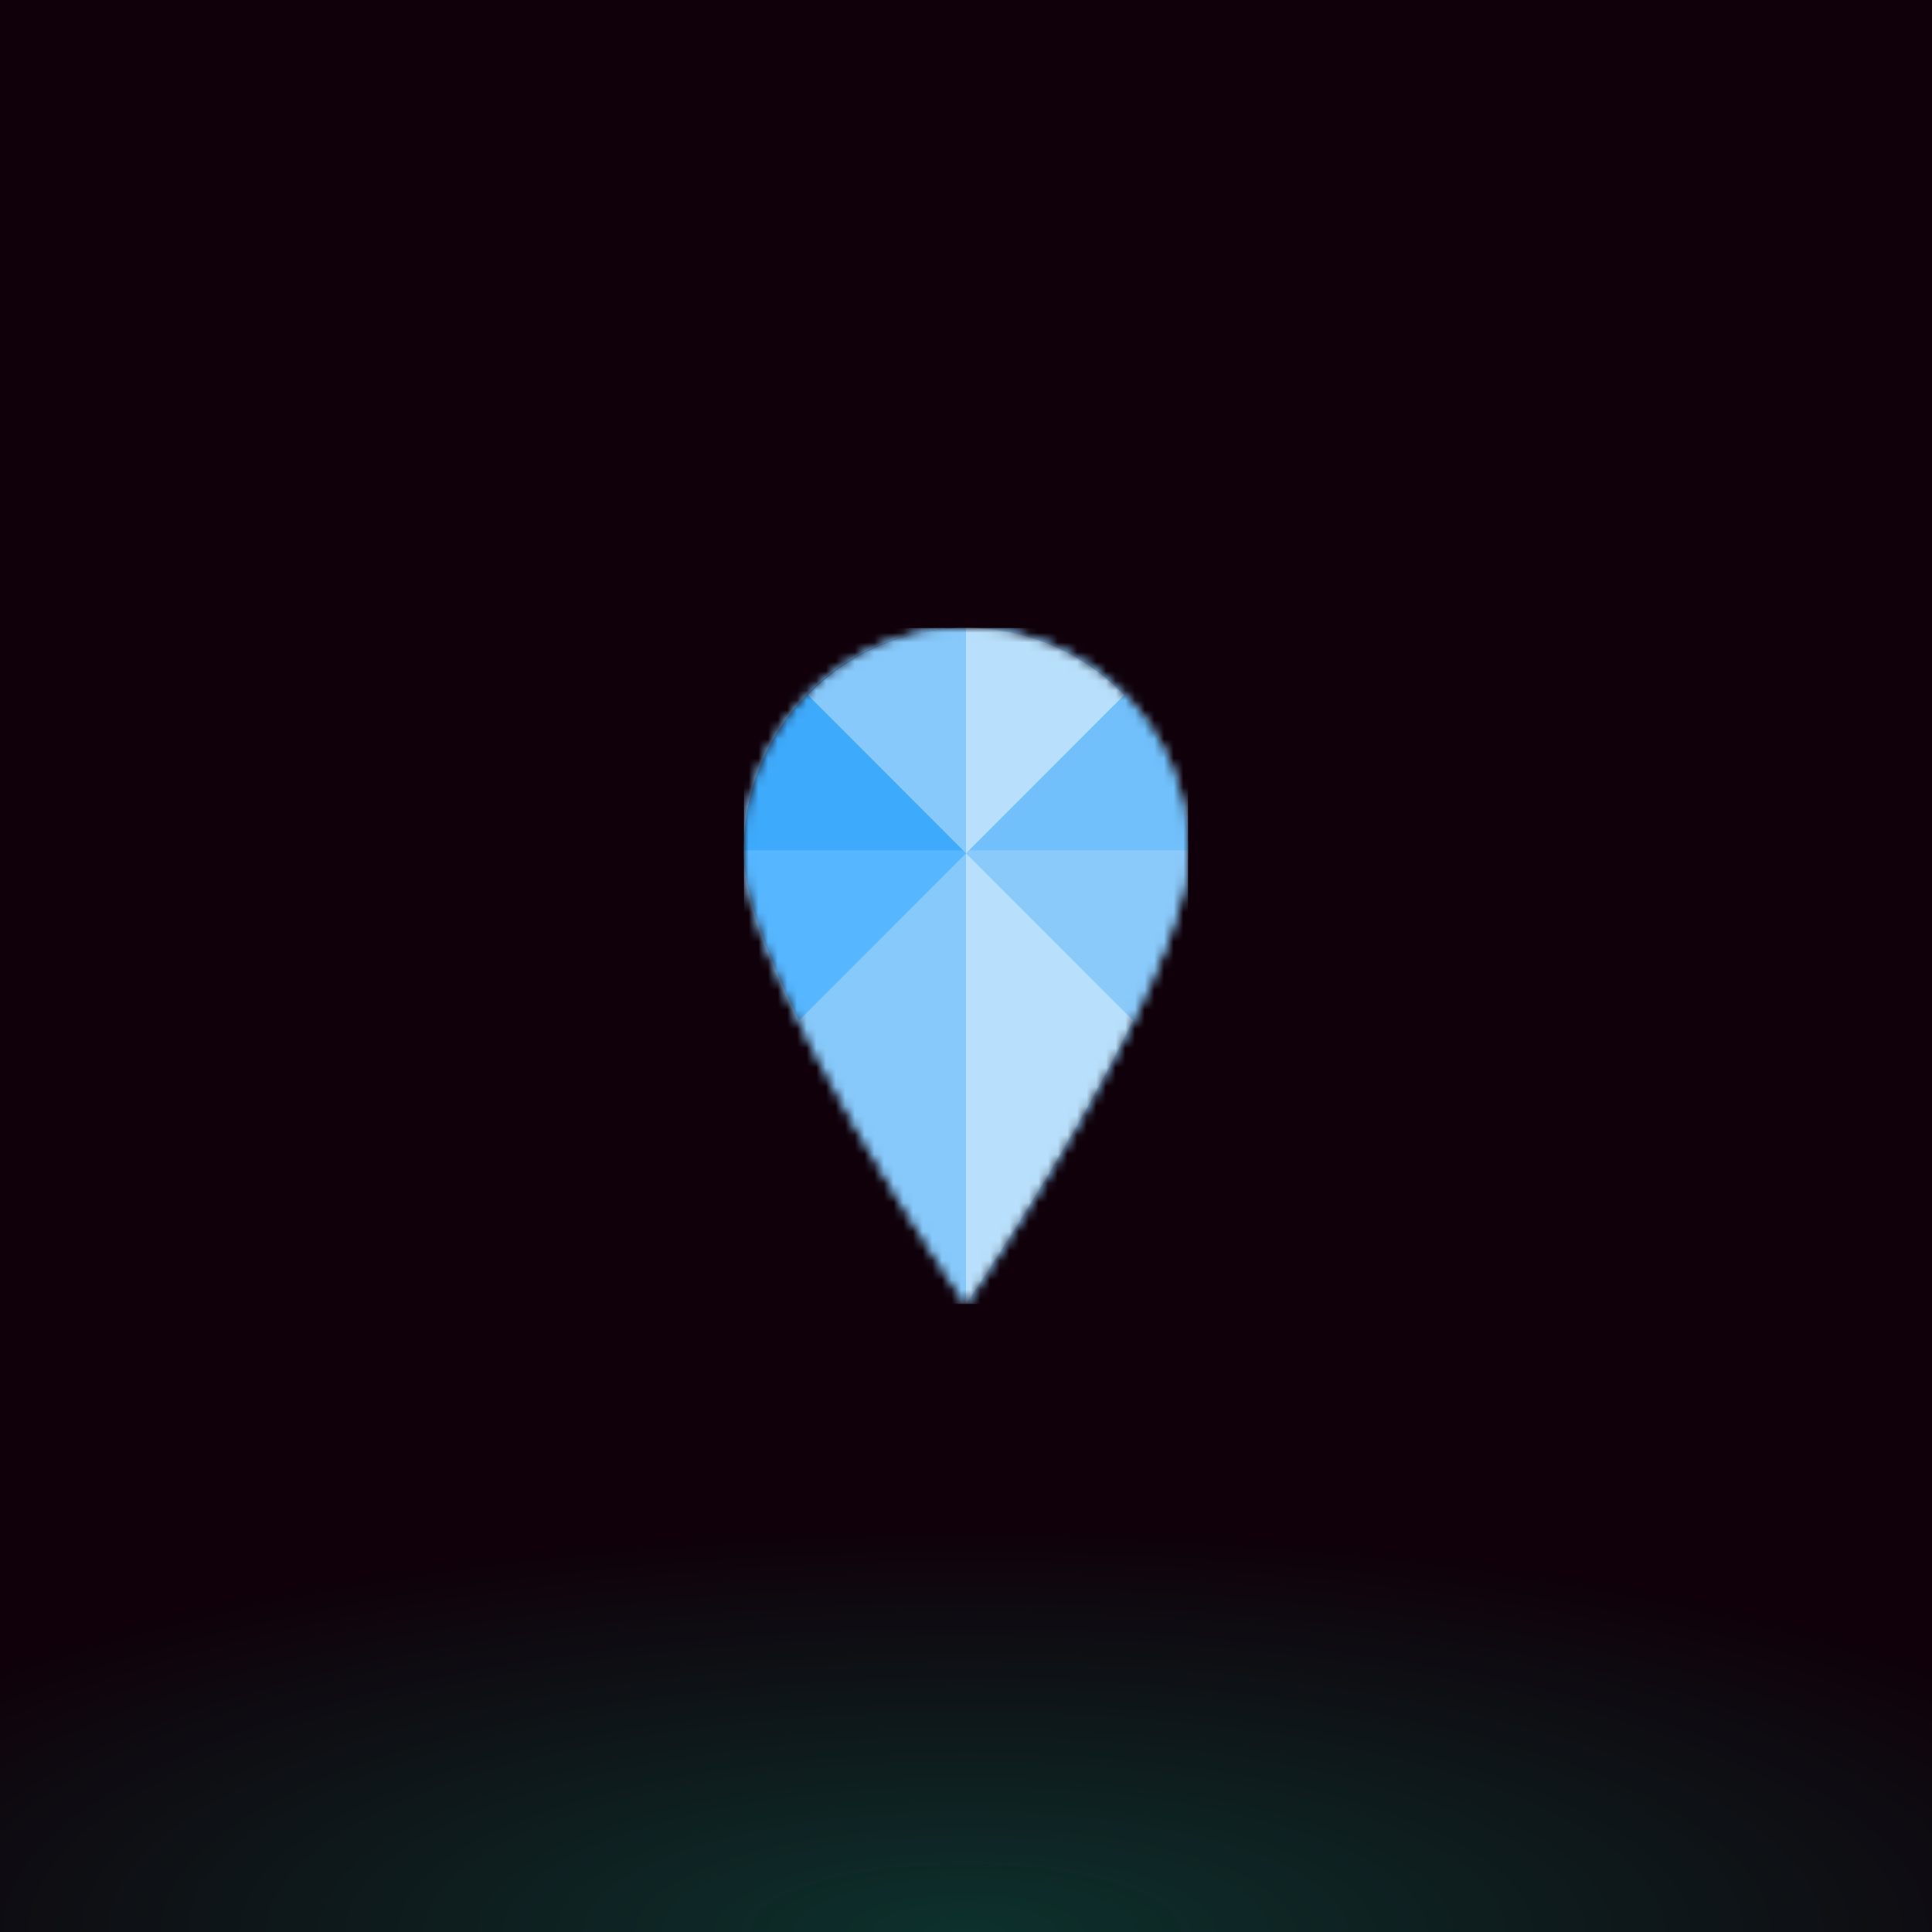 <svg xmlns="http://www.w3.org/2000/svg" style="width:100%;height:100%;transform:translate3d(0,0,0);content-visibility:visible" viewBox="0 0 200 200"><defs><clipPath id="a"><path d="M0 0h200v200H0z"/></clipPath><clipPath id="d"><path d="M0 0h46v70H0z"/></clipPath><clipPath id="f"><path d="M0 0h200v200H0z"/></clipPath><clipPath id="b"><path d="M0 0h200v200H0z"/></clipPath><radialGradient id="c" spreadMethod="pad" gradientUnits="userSpaceOnUse" cx="0" cy="0" r="47.917" fx="0" fy="0"><stop offset="0%" stop-color="#05F5BB"/><stop offset="50%" stop-color="#05F5BB" stop-opacity=".5"/><stop offset="100%" stop-color="#05F5BB" stop-opacity="0"/></radialGradient><mask id="e" mask-type="alpha"><g style="display:block"><path fill="#0091FF" d="M0-35c12.703 0 23 10.446 23 23.333C23 1.22 0 35 0 35S-23 1.22-23-11.667-12.703-35 0-35z" transform="translate(23 35)"/><path fill="#C4C4C4" d="M0-35c12.703 0 23 10.446 23 23.333C23 1.22 0 35 0 35S-23 1.22-23-11.667-12.703-35 0-35z" transform="translate(23 35)"/></g></mask></defs><g clip-path="url(#a)"><path fill="#0F0009" d="M-100-100h200v200h-200v-200z" transform="translate(100 100)" style="display:block"/><g clip-path="url(#b)" style="display:block"><path fill="url(#c)" fill-opacity=".2" d="M0-49.25c27.181 0 49.25 22.069 49.25 49.25S27.181 49.25 0 49.25-49.25 27.181-49.25 0-27.181-49.25 0-49.25z" transform="matrix(2.793 0 0 .88 99.943 199.981)" style="display:block"/></g><g clip-path="url(#d)" transform="translate(77 65)" style="display:block"><g mask="url(#e)" style="display:block"><g clip-path="url(#f)" transform="translate(-77 -65)"><path fill="#8ACAFB" d="M100-100h-200v200h200v-200z" transform="translate(100 100)" style="display:block"/><path fill="#8ACAFB" d="M0-35c12.703 0 23 10.446 23 23.333C23 1.22 0 35 0 35S-23 1.22-23-11.667-12.703-35 0-35z" transform="translate(100 100)" style="display:block"/><path fill="#56B6FF" d="M-11.5-11.667C-11.5-24.554-1.203-35 11.5-35v70s-23-33.78-23-46.667z" transform="translate(88.5 100)" style="display:block"/><path fill="#3EAAFB" d="M11.5-11.513c-12.703 0-23 10.139-23 23.026h23v-23.026z" transform="translate(88.5 76.513)" style="display:block"/><path fill="#71C0FB" d="M-11.5-11.513c12.703 0 23 10.139 23 23.026h-23v-23.026z" transform="translate(111.5 76.513)" style="display:block"/><path fill="#87C9FB" d="M-7.726-28.056C-3.556-32.343 2.239-35 8.645-35v70S-1.833 19.61-8.645 5.643l17.29-17.31-16.371-16.389z" transform="translate(91.355 100)" style="display:block"/><path fill="#B8DFFB" d="M7.726-28.056C3.556-32.343-2.239-35-8.645-35v70S1.833 19.61 8.645 5.643l-17.29-17.31L7.726-28.056z" transform="translate(108.645 100)" style="display:block"/></g></g></g></g></svg>